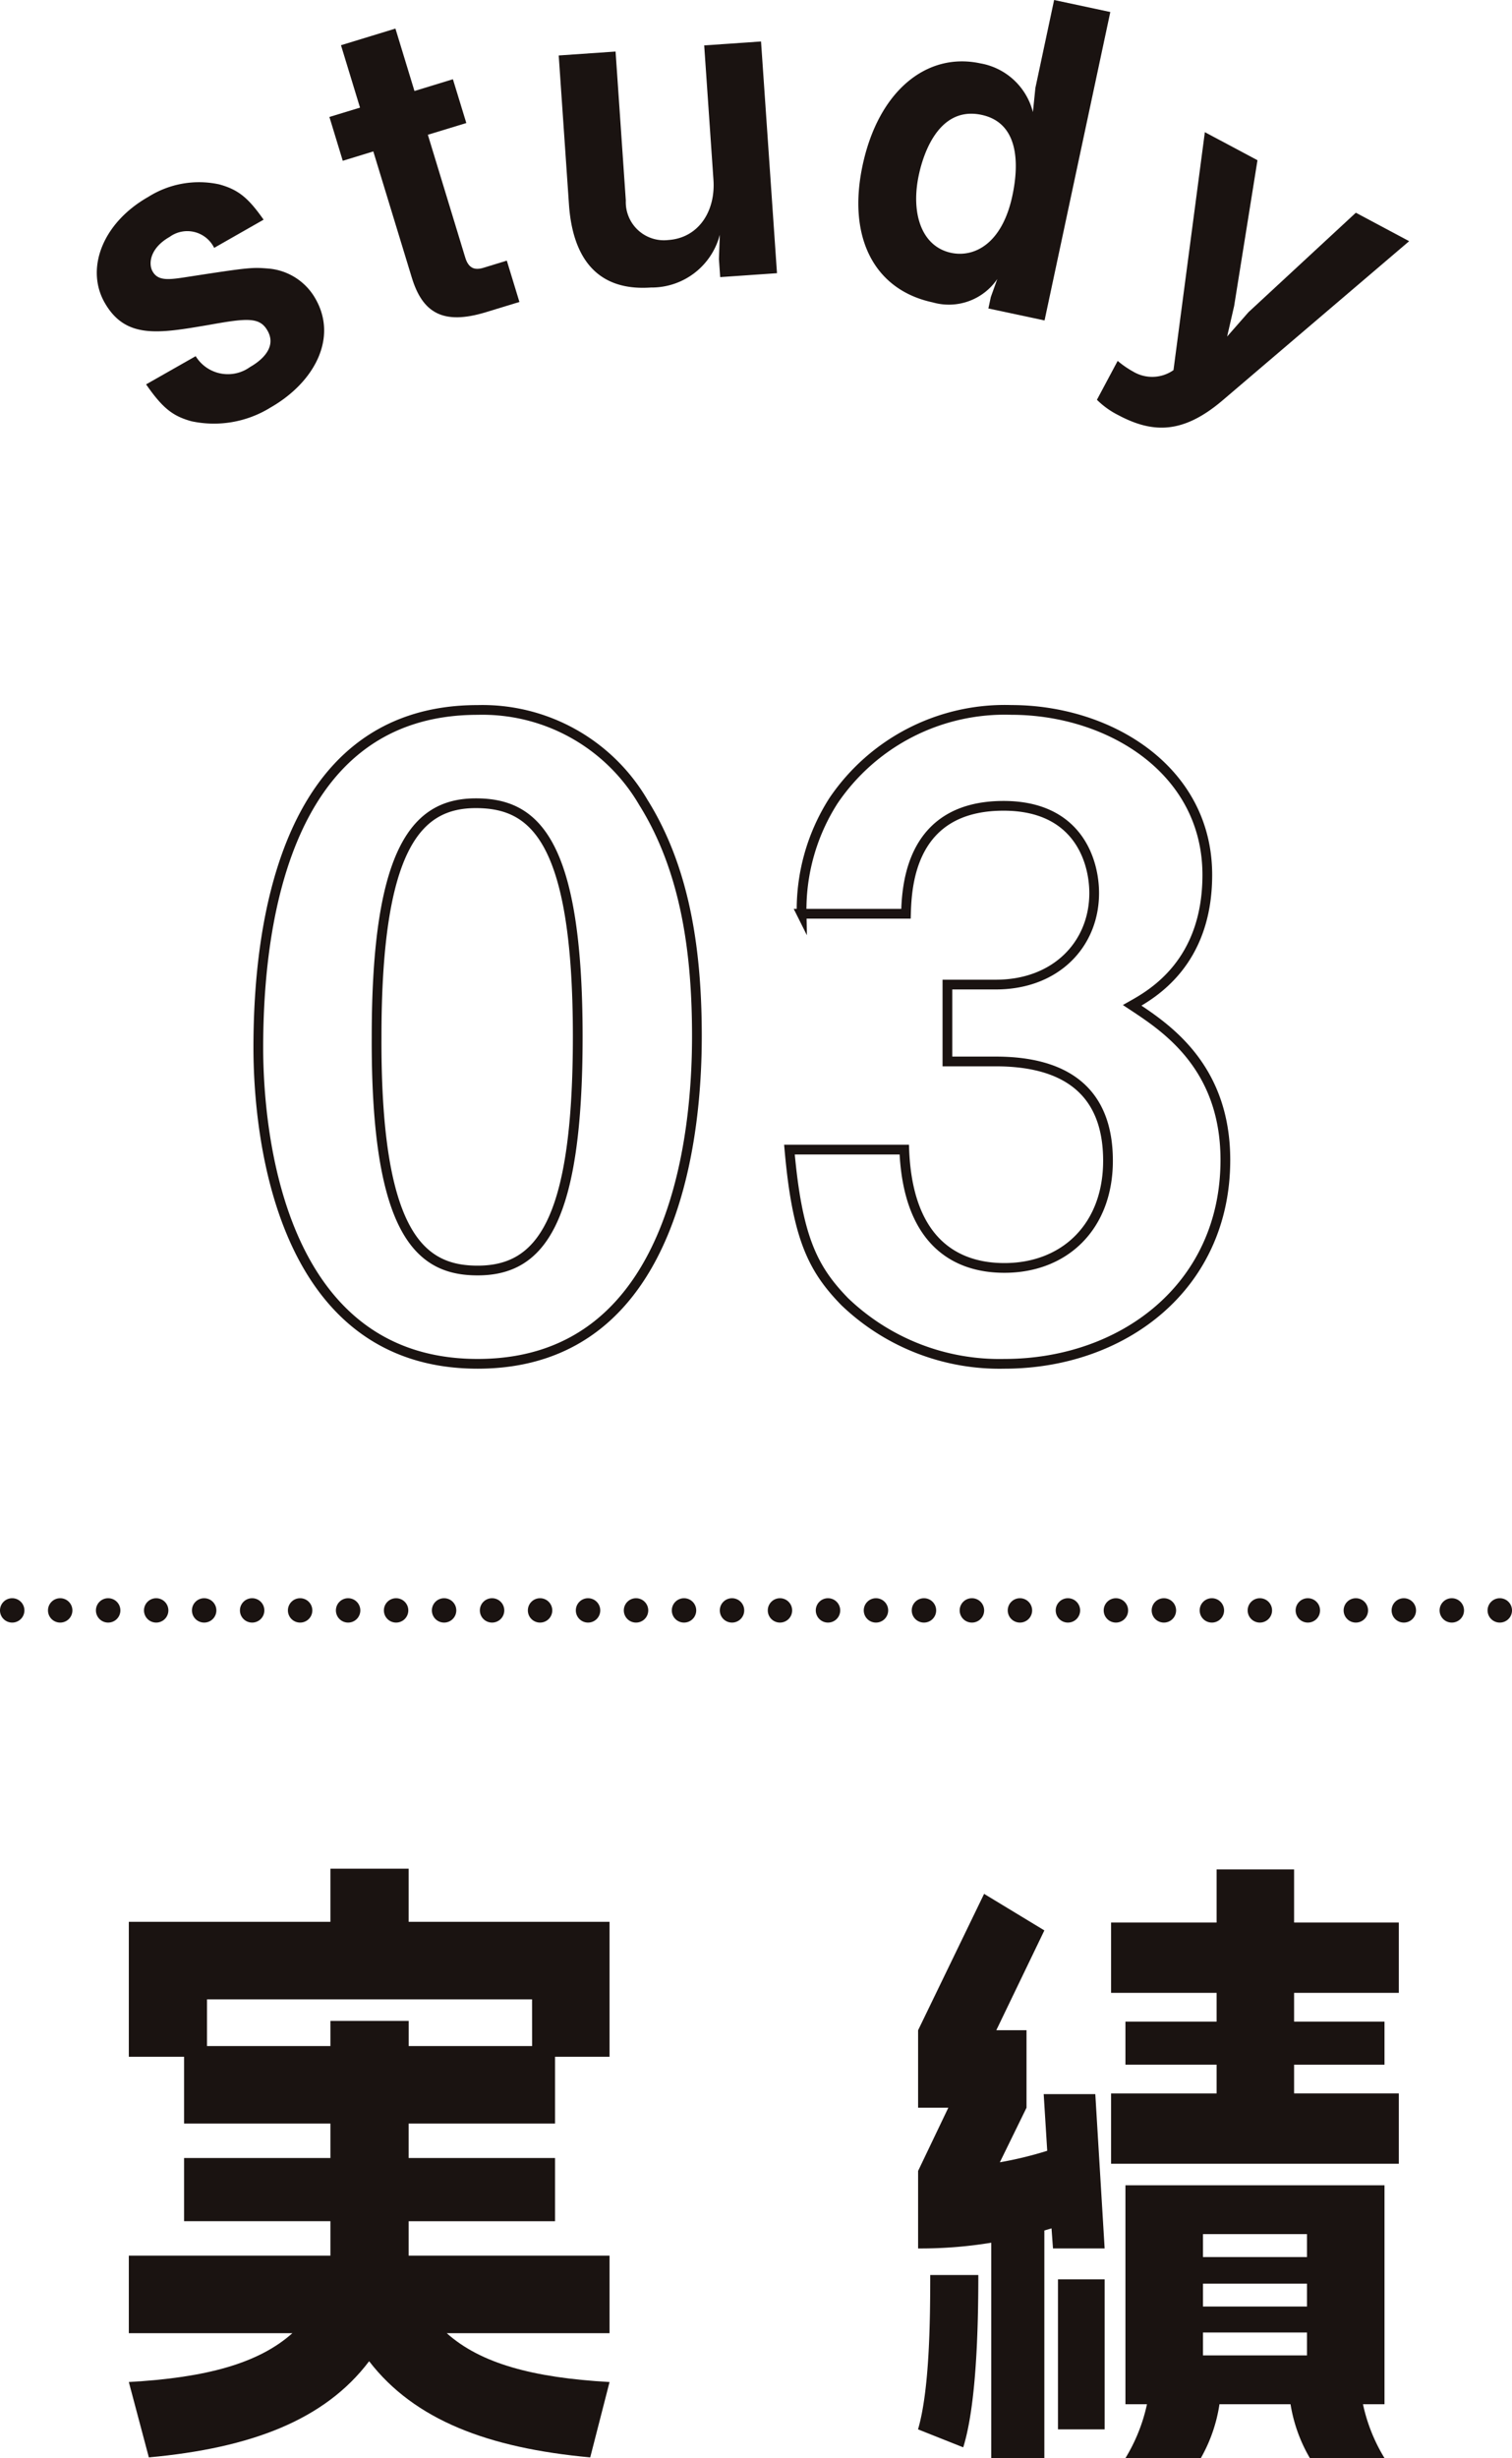 <svg xmlns="http://www.w3.org/2000/svg" xmlns:xlink="http://www.w3.org/1999/xlink" width="110.107" height="178.91" viewBox="0 0 110.107 178.91">
  <defs>
    <clipPath id="clip-path">
      <rect id="長方形_24522" data-name="長方形 24522" width="92.485" height="42.903" fill="none"/>
    </clipPath>
  </defs>
  <g id="グループ_26969" data-name="グループ 26969" transform="translate(-194 -2879)">
    <g id="グループ_26786" data-name="グループ 26786" transform="translate(0 -585)">
      <g id="グループ_26368" data-name="グループ 26368" transform="translate(195 3464)">
        <path id="パス_1142" data-name="パス 1142" d="M912.621,291.432a7.829,7.829,0,0,1-5.731.981c-1.333-.369-2.079-.921-3.3-2.684l3.61-2.052a2.752,2.752,0,0,0,3.956.79c.3-.172,2.1-1.195,1.278-2.642-.571-1.015-1.5-.92-4.289-.421-3.624.615-6.05,1.054-7.575-1.625-1.4-2.459-.18-5.792,3.186-7.7a6.925,6.925,0,0,1,5.157-.907c1.414.388,2.127,1,3.233,2.57l-3.6,2.052a2.182,2.182,0,0,0-3.241-.8c-1.45.823-1.558,1.969-1.242,2.515.413.735,1.236.6,2.636.383,4.453-.688,4.636-.688,5.811-.591a4.346,4.346,0,0,1,3.421,2.21c1.633,2.87-.108,6.1-3.308,7.918" transform="translate(-893.95 -261.753)" fill="#1a1311"/>
        <path id="パス_1143" data-name="パス 1143" d="M913.3,278.695l2.723,8.936c.219.718.621.959,1.314.749l1.713-.524.918,3.008-2.434.743c-3.155.965-4.627.03-5.406-2.526l-2.8-9.174-2.224.682-.973-3.191,2.229-.679-1.386-4.541,3.965-1.212,1.386,4.544,2.8-.857.976,3.188Z" transform="translate(-883.143 -268.886)" fill="#1a1311"/>
        <path id="パス_1144" data-name="パス 1144" d="M923.928,288.455l-.092-1.317.064-1.766a5.129,5.129,0,0,1-5.024,3.84c-3.92.272-5.692-2.16-5.961-6.044l-.746-10.846,4.14-.286.746,10.846a2.777,2.777,0,0,0,3.094,2.872c2.2-.15,3.449-2.093,3.288-4.383l-.674-9.781,4.139-.286,1.162,16.865Z" transform="translate(-872.482 -268.285)" fill="#1a1311"/>
        <path id="パス_1145" data-name="パス 1145" d="M929.531,292.667l.177-.829.471-1.314a4.266,4.266,0,0,1-4.7,1.7c-4.245-.907-6.23-4.705-5.11-9.967,1.159-5.443,4.686-8.259,8.562-7.433a4.8,4.8,0,0,1,3.843,3.552l.18-1.76,1.364-6.4,4.092.873-4.788,22.449Zm-.5-14.093c-3.355-.715-4.37,3.441-4.569,4.394-.585,2.736.177,5.185,2.359,5.65,1.633.347,3.7-.6,4.458-4.164.3-1.414.887-5.212-2.249-5.88" transform="translate(-858.555 -270.215)" fill="#1a1311"/>
        <path id="パス_1146" data-name="パス 1146" d="M935.488,293.222c-2.864,2.429-5.06,2.4-7.585,1.054a6.062,6.062,0,0,1-1.547-1.112l1.511-2.831a6.772,6.772,0,0,0,1.117.773,2.7,2.7,0,0,0,2.947-.1l2.285-17.32,3.832,2.043-1.7,10.61-.51,2.221,1.555-1.772,7.818-7.239,3.882,2.071Z" transform="translate(-847.476 -264.066)" fill="#1a1311"/>
        <path id="パス_1147" data-name="パス 1147" d="M920.233,336.715c-14.586,0-15.97-17.1-15.97-23.009,0-7.544,1.323-24.581,15.97-24.581a13.568,13.568,0,0,1,12.069,6.729c3.144,5.029,3.9,11.126,3.9,17.034C936.2,318.672,935.257,336.715,920.233,336.715Zm-.128-40.8c-4.211,0-7.228,3.08-7.228,16.973-.064,14.522,3.269,17.037,7.355,17.037,4.588,0,7.292-3.521,7.292-17.037C927.524,298.366,924.256,295.915,920.1,295.915Z" transform="translate(-886.452 -237.452)" fill="none" stroke="#1a1311" stroke-miterlimit="10" stroke-width="0.709"/>
        <path id="パス_1148" data-name="パス 1148" d="M933.909,336.715a16.283,16.283,0,0,1-11.631-4.525c-2.326-2.39-3.457-4.655-4.023-11.065h8.362c.25,6.474,3.521,8.612,7.292,8.612,4.4,0,7.544-3.017,7.544-7.8,0-5.215-3.269-7.228-8.173-7.228h-3.521v-5.595h3.521c4.4,0,7.167-2.956,7.167-6.662,0-2.265-1.131-6.349-6.6-6.349-6.793,0-7.045,5.845-7.106,7.857h-7.6a14.72,14.72,0,0,1,2.326-8.237,15.062,15.062,0,0,1,12.951-6.6c7.1,0,14.267,4.339,14.267,12.008,0,6.413-4.023,8.675-5.47,9.493C945.6,312.2,950,315.026,950,321.88,950,331.12,942.52,336.715,933.909,336.715Z" transform="translate(-861.766 -237.452)" fill="none" stroke="#1a1311" stroke-miterlimit="10" stroke-width="0.709"/>
        <path id="線_52" data-name="線 52" d="M108.335.886h-.006A.886.886,0,0,1,107.443,0a.886.886,0,0,1,.886-.886h.006a.886.886,0,0,1,.886.886A.886.886,0,0,1,108.335.886Zm-3.494,0h-.006A.886.886,0,0,1,103.949,0a.886.886,0,0,1,.886-.886h.006a.886.886,0,0,1,.886.886A.886.886,0,0,1,104.84.886Zm-3.494,0h-.006A.886.886,0,0,1,100.454,0a.886.886,0,0,1,.886-.886h.006a.886.886,0,0,1,.886.886A.886.886,0,0,1,101.346.886Zm-3.494,0h-.006A.886.886,0,0,1,96.96,0a.886.886,0,0,1,.886-.886h.006A.886.886,0,0,1,98.738,0,.886.886,0,0,1,97.852.886Zm-3.494,0h-.006A.886.886,0,0,1,93.465,0a.886.886,0,0,1,.886-.886h.006A.886.886,0,0,1,95.243,0,.886.886,0,0,1,94.357.886Zm-3.494,0h-.006A.886.886,0,0,1,89.971,0a.886.886,0,0,1,.886-.886h.006A.886.886,0,0,1,91.748,0,.886.886,0,0,1,90.863.886Zm-3.495,0h-.005A.886.886,0,0,1,86.477,0a.886.886,0,0,1,.886-.886h.005A.886.886,0,0,1,88.254,0,.886.886,0,0,1,87.368.886Zm-3.494,0h-.006A.886.886,0,0,1,82.982,0a.886.886,0,0,1,.886-.886h.006A.886.886,0,0,1,84.759,0,.886.886,0,0,1,83.873.886Zm-3.494,0h-.006A.886.886,0,0,1,79.488,0a.886.886,0,0,1,.886-.886h.006A.886.886,0,0,1,81.265,0,.886.886,0,0,1,80.379.886Zm-3.494,0h-.006A.886.886,0,0,1,75.993,0a.886.886,0,0,1,.886-.886h.006A.886.886,0,0,1,77.771,0,.886.886,0,0,1,76.884.886Zm-3.494,0h-.006A.886.886,0,0,1,72.5,0a.886.886,0,0,1,.886-.886h.006A.886.886,0,0,1,74.276,0,.886.886,0,0,1,73.39.886ZM69.9.886H69.89A.886.886,0,0,1,69,0a.886.886,0,0,1,.886-.886H69.9A.886.886,0,0,1,70.782,0,.886.886,0,0,1,69.9.886ZM66.4.886H66.4A.886.886,0,0,1,65.509,0,.886.886,0,0,1,66.4-.886H66.4A.886.886,0,0,1,67.287,0,.886.886,0,0,1,66.4.886Zm-3.494,0H62.9A.886.886,0,0,1,62.015,0,.886.886,0,0,1,62.9-.886h.006A.886.886,0,0,1,63.792,0,.886.886,0,0,1,62.907.886Zm-3.495,0h-.005A.886.886,0,0,1,58.521,0a.886.886,0,0,1,.886-.886h.005A.886.886,0,0,1,60.3,0,.886.886,0,0,1,59.412.886Zm-3.494,0h-.006A.886.886,0,0,1,55.026,0a.886.886,0,0,1,.886-.886h.006A.886.886,0,0,1,56.8,0,.886.886,0,0,1,55.917.886Zm-3.494,0h-.006A.886.886,0,0,1,51.532,0a.886.886,0,0,1,.886-.886h.006A.886.886,0,0,1,53.309,0,.886.886,0,0,1,52.423.886Zm-3.494,0h-.006A.886.886,0,0,1,48.037,0a.886.886,0,0,1,.886-.886h.006A.886.886,0,0,1,49.814,0,.886.886,0,0,1,48.929.886Zm-3.495,0h-.005A.886.886,0,0,1,44.542,0a.886.886,0,0,1,.886-.886h.005A.886.886,0,0,1,46.32,0,.886.886,0,0,1,45.434.886Zm-3.494,0h-.006A.886.886,0,0,1,41.048,0a.886.886,0,0,1,.886-.886h.006A.886.886,0,0,1,42.826,0,.886.886,0,0,1,41.939.886Zm-3.494,0h-.006A.886.886,0,0,1,37.554,0a.886.886,0,0,1,.886-.886h.006A.886.886,0,0,1,39.331,0,.886.886,0,0,1,38.445.886Zm-3.494,0h-.006A.886.886,0,0,1,34.059,0a.886.886,0,0,1,.886-.886h.006A.886.886,0,0,1,35.836,0,.886.886,0,0,1,34.951.886Zm-3.495,0h-.005A.886.886,0,0,1,30.565,0a.886.886,0,0,1,.886-.886h.005A.886.886,0,0,1,32.342,0,.886.886,0,0,1,31.456.886Zm-3.494,0h-.006A.886.886,0,0,1,27.07,0a.886.886,0,0,1,.886-.886h.006A.886.886,0,0,1,28.847,0,.886.886,0,0,1,27.962.886Zm-3.495,0h-.005A.886.886,0,0,1,23.576,0a.886.886,0,0,1,.886-.886h.005A.886.886,0,0,1,25.353,0,.886.886,0,0,1,24.467.886Zm-3.494,0h-.006A.886.886,0,0,1,20.081,0a.886.886,0,0,1,.886-.886h.006A.886.886,0,0,1,21.858,0,.886.886,0,0,1,20.972.886Zm-3.494,0h-.006A.886.886,0,0,1,16.587,0a.886.886,0,0,1,.886-.886h.006A.886.886,0,0,1,18.364,0,.886.886,0,0,1,17.478.886Zm-3.495,0h-.005A.886.886,0,0,1,13.092,0a.886.886,0,0,1,.886-.886h.005A.886.886,0,0,1,14.87,0,.886.886,0,0,1,13.983.886Zm-3.494,0h-.006A.886.886,0,0,1,9.6,0a.886.886,0,0,1,.886-.886h.006A.886.886,0,0,1,11.375,0,.886.886,0,0,1,10.489.886Zm-3.495,0H6.989A.886.886,0,0,1,6.1,0a.886.886,0,0,1,.886-.886h.006A.886.886,0,0,1,7.88,0,.886.886,0,0,1,6.995.886ZM3.5.886H3.494A.886.886,0,0,1,2.609,0a.886.886,0,0,1,.886-.886H3.5A.886.886,0,0,1,4.386,0,.886.886,0,0,1,3.5.886ZM.005.886H0A.886.886,0,0,1-.886,0,.886.886,0,0,1,0-.886H.005A.886.886,0,0,1,.891,0,.886.886,0,0,1,.005.886Z" transform="translate(-0.114 117.211)" fill="#1a1311"/>
      </g>
    </g>
    <g id="グループ_26968" data-name="グループ 26968" transform="translate(203.381 3015.007)">
      <g id="グループ_26967" data-name="グループ 26967" transform="translate(0 0)" clip-path="url(#clip-path)">
        <path id="パス_67004" data-name="パス 67004" d="M20.378,0V3.868H35.007v9.823H31.037v4.861H20.378v2.507H31.037v4.6H20.378v2.507H35.007v5.642H23.15c2.455,2.2,6.27,3.242,11.858,3.556L33.6,42.849c-7.42-.68-12.8-2.717-16.1-7-3.236,4.285-8.619,6.322-16.041,7L0,37.363c5.642-.314,9.457-1.36,11.912-3.556H0V28.165H14.681V25.658H4.023v-4.6H14.681V18.552H4.023V13.691H0V3.868H14.681V0ZM29.365,9.51H5.694v3.4h8.987v-1.83h5.7v1.83h8.987Z" transform="translate(0 0.002)" fill="#1a1311"/>
        <path id="パス_67005" data-name="パス 67005" d="M26.375,42.868V27.19a31.7,31.7,0,0,1-5.328.418V21.966l2.2-4.6h-2.2V11.725L25.853,1.8,30.242,4.46l-3.5,7.264h2.2v5.642L27,21.337A27.382,27.382,0,0,0,30.45,20.5l-.257-4.126h3.758l.68,11.232H30.87l-.107-1.461-.522.156V42.868Zm-.942-13.327c0,4.025-.153,9.512-1.1,12.543l-3.291-1.308c.836-2.873.888-7.838.888-11.235Zm9.2,11.235h-3.4V29.855h3.4ZM48.427.02V3.887h7.627v5.12H48.427V11.1h6.584v3.135H48.427v2.089h7.627v5.12H35.1v-5.12h7.685V14.232H36.146V11.1h6.639V9.007H35.1V3.887h7.685V.02ZM36.146,42.868a12.585,12.585,0,0,0,1.568-3.922H36.146V23.012H55.011V38.946H53.444a12.519,12.519,0,0,0,1.568,3.922H49.577a11.32,11.32,0,0,1-1.409-3.922H42.993a11.293,11.293,0,0,1-1.357,3.922Zm5.645-14.632h7.576V26.564H41.791Zm0,3.6h7.576V30.169H41.791Zm0,3.556h7.576V33.725H41.791Z" transform="translate(36.43 0.035)" fill="#1a1311"/>
      </g>
    </g>
  </g>
</svg>
